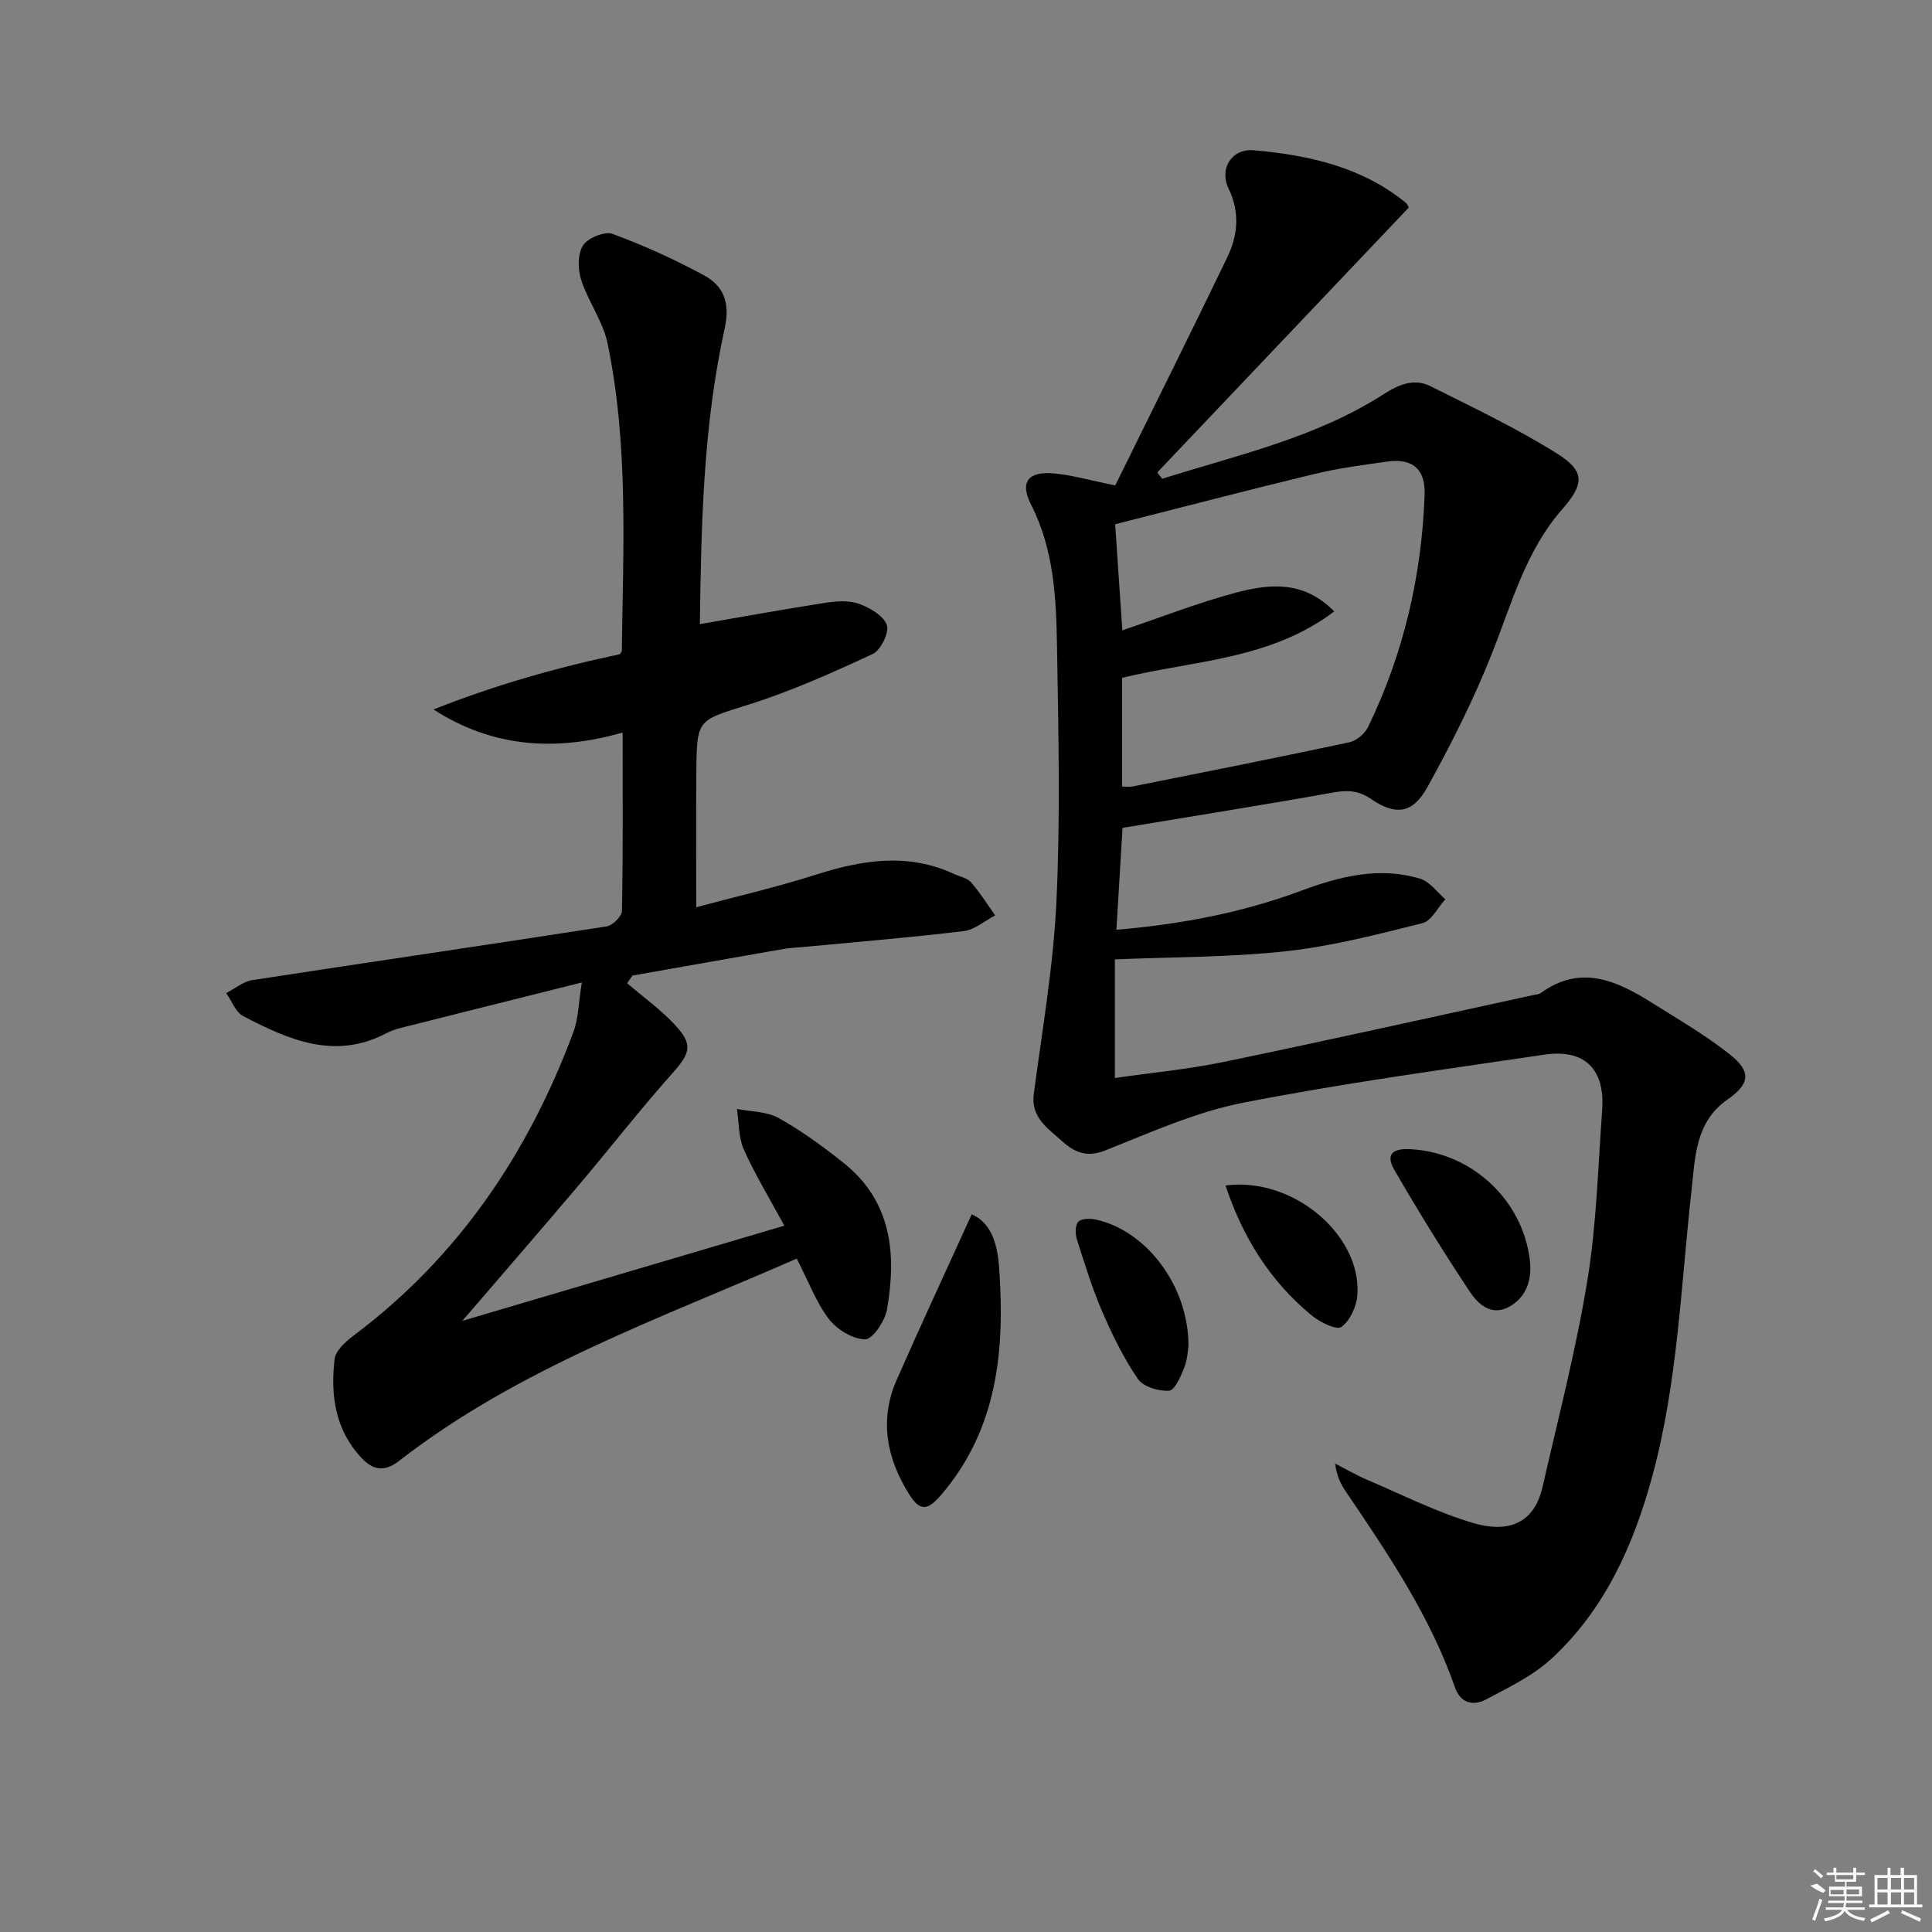 <svg enable-background="new 0 0 400 400" viewBox="0 0 400 400" xmlns="http://www.w3.org/2000/svg"><rect x="0" y="0" width="400" height="400" fill="#808080" stroke="none"/><path d="m230.9 100.5c7.67-15.58 15.51-31.3 23.15-47.13 2.23-4.62 2.72-9.35.29-14.39-1.96-4.06.7-8.27 5.22-7.87 11.31.99 22.32 3.4 31.48 10.85.36.29.53.83.63 1.01-17.41 18.34-34.74 36.6-52.07 54.85.35.43.69.87 1.04 1.3 15.6-4.92 31.72-8.47 45.77-17.47 3.19-2.04 6.34-3.4 9.76-1.69 8.87 4.44 17.88 8.72 26.26 13.98 5.91 3.71 5.47 6.4.95 11.57-7.52 8.6-10.4 19.46-14.5 29.81-3.77 9.52-8.42 18.74-13.38 27.7-3.02 5.45-6.56 5.88-11.63 2.41-2.58-1.76-4.84-1.89-7.8-1.36-14.34 2.57-28.74 4.85-43.66 7.33-.38 6.33-.81 13.52-1.27 21.1 13.32-1.14 25.96-3.52 38.13-8.04 8.1-3.01 16.26-5.11 24.79-2.52 1.97.6 3.47 2.78 5.18 4.24-1.56 1.71-2.86 4.48-4.73 4.95-9.32 2.33-18.71 4.77-28.23 5.81-11.59 1.27-23.33 1.18-35.46 1.69v24.56c7.62-1.1 15.18-1.8 22.56-3.33 21.42-4.44 42.77-9.22 64.15-13.86.49-.11 1.06-.12 1.44-.39 8.22-5.98 15.67-2.63 22.94 1.94 5.48 3.44 11.12 6.71 16.18 10.71 4.59 3.62 4.22 6.14-.47 9.42-6.66 4.64-6.66 12.04-7.41 18.79-2.21 19.78-2.85 39.76-8.11 59.13-3.9 14.35-9.85 27.66-20.96 37.88-3.82 3.51-8.79 5.88-13.45 8.36-2.62 1.39-5.29.85-6.45-2.47-5.15-14.78-13.81-27.58-22.49-40.39-1.09-1.61-2.02-3.34-2.32-5.96 2.22 1.14 4.39 2.4 6.68 3.38 7.3 3.11 14.46 6.75 22.03 8.96 5.74 1.68 12.25 1.18 14.23-7.52 3.24-14.21 6.93-28.36 9.28-42.73 1.9-11.6 2.2-23.48 3.06-35.25.62-8.54-3.61-12.74-12.01-11.5-20.84 3.09-41.74 5.91-62.39 9.96-9.78 1.92-19.16 6.17-28.52 9.88-3.88 1.54-6.45.3-9-2.02-2.88-2.62-6.4-4.79-5.75-9.74 1.76-13.29 4.07-26.57 4.69-39.93.81-17.43.41-34.92.12-52.38-.17-10.1-.58-20.22-5.37-29.63-2.39-4.69-.65-6.94 4.66-6.49 3.76.33 7.45 1.42 12.76 2.49zm1.41 62.34c.91 0 1.59.11 2.23-.02 14.94-2.99 29.9-5.95 44.8-9.13 1.49-.32 3.23-1.78 3.91-3.18 7.34-15.15 11.09-31.24 11.7-48.04.2-5.38-2.49-7.64-7.78-6.9-5.08.71-10.2 1.39-15.18 2.6-13.64 3.29-27.22 6.85-41.11 10.37.49 7.29.99 14.63 1.49 21.96 8-2.7 15.59-5.68 23.41-7.77 6.92-1.85 14.09-2.65 20.45 3.86-13.28 10.05-29.16 10.14-43.92 13.75z"/><path d="m164.96 260.58c-28.55 12.51-57.7 22.73-82.33 41.88-3.01 2.34-5.39 1.96-7.81-.63-5.45-5.84-6.42-13.01-5.54-20.46.21-1.75 2.26-3.6 3.9-4.83 21.69-16.26 36.18-37.73 45.54-62.87 1.05-2.83 1.06-6.06 1.74-10.26-12.63 3.17-24.15 6.04-35.66 8.95-1.6.41-3.29.75-4.73 1.52-10.72 5.68-20.31 1.39-29.71-3.5-1.58-.82-2.37-3.14-3.53-4.77 1.8-.92 3.52-2.4 5.42-2.69 24.44-3.76 48.91-7.32 73.34-11.12 1.24-.19 3.16-2.08 3.18-3.22.23-12.14.14-24.28.14-36.91-13.87 3.94-26.8 3.15-39.16-4.78 12.56-4.99 25.38-8.65 38.56-11.44.1-.17.42-.45.43-.73.28-21.29 1.41-42.64-2.96-63.67-.95-4.54-4-8.61-5.45-13.1-.71-2.18-.76-5.34.37-7.12.99-1.56 4.49-3 6.11-2.41 6.5 2.39 12.86 5.29 18.96 8.59 4.11 2.22 5.42 5.78 4.28 10.93-4.47 20.22-4.88 40.82-5.15 61.28 8.86-1.53 17.45-3.1 26.07-4.43 2.26-.35 4.85-.51 6.92.24 2.24.82 5.07 2.46 5.72 4.39.53 1.56-1.27 5.21-2.94 5.99-8.38 3.89-16.87 7.7-25.67 10.47-10.53 3.32-10.73 2.86-10.83 13.76-.08 9.28-.02 18.57-.02 28.19 7.93-2.13 16.47-4.09 24.78-6.74 9.6-3.06 19.03-4.58 28.58-.15 1.21.56 2.75.83 3.55 1.75 1.85 2.11 3.34 4.54 4.98 6.83-2.18 1.13-4.26 2.99-6.54 3.26-11.05 1.33-22.14 2.23-33.22 3.29-1.32.13-2.66.16-3.97.39-10.46 1.82-20.91 3.67-31.37 5.52-.37.53-.73 1.05-1.1 1.58 3.36 2.89 7.01 5.5 10 8.73 3.74 4.06 3.02 5.82-.69 9.99-6.74 7.58-12.97 15.6-19.53 23.34-7.73 9.13-15.57 18.16-23.9 27.85 22.59-6.68 44.46-13.14 66.67-19.71-2.99-5.52-6.02-10.48-8.38-15.74-1.13-2.52-1-5.6-1.44-8.43 2.92.59 6.2.52 8.67 1.9 4.75 2.66 9.21 5.91 13.47 9.32 9.94 7.96 10.93 18.86 8.93 30.31-.42 2.39-3 6.21-4.53 6.18-2.6-.05-5.88-2.07-7.55-4.27-2.63-3.5-4.22-7.82-6.6-12.45z"/><path d="m201.18 251.41c4.38 1.88 5.38 6.82 5.69 11.19 1.19 16.85-.29 33.18-11.98 46.86-2.79 3.27-4.38 3.55-6.64-.06-4.67-7.43-6.25-15.39-2.61-23.69 4.96-11.31 10.19-22.51 15.54-34.3z"/><path d="m292.4 237.95c12.4.81 22.86 10.52 24.34 22.95.47 3.92-.62 7.74-4.46 9.74-3.64 1.89-6.34-.75-7.99-3.23-5.46-8.21-10.64-16.63-15.59-25.16-2.24-3.87.5-4.54 3.7-4.3z"/><path d="m246.06 278.69c-.1.57-.16 2.63-.87 4.44-.71 1.83-1.97 4.72-3.15 4.8-2.15.15-5.34-.81-6.45-2.43-2.96-4.33-5.31-9.14-7.4-13.98s-3.64-9.92-5.24-14.96c-.35-1.11-.37-2.86.28-3.59.6-.68 2.36-.73 3.49-.5 10.49 2.18 19.38 13.65 19.34 26.22z"/><path d="m253.73 245.45c13.83-1.87 28.19 10.15 27.3 22.68-.17 2.36-1.53 5.34-3.33 6.6-1.03.72-4.46-1.01-6.16-2.41-8.62-7.09-14.26-16.21-17.81-26.87z"/><g fill="#fafafa"><path d="m374.8 390.4 1.4-.4c.7.5 1.3 1 1.8 1.4l-.5.5c-1.5-.6-2.1-1.1-2.7-1.5zm1 7.3-.6-.3c.5-1.4 1.1-2.8 1.5-4.3.2.1.4.2.6.3-.5 1.3-1 2.8-1.5 4.3zm-.4-10.3.4-.4c.4.3 1 .8 1.7 1.4l-.5.5c-.4-.5-1-1-1.6-1.5zm2.5.3h1.7v-1h.6v1h3.5v-1h.6v1h1.8v.5h-1.8v1.4h-2v1h3.2v2h-3.2v.9h3.3v.5h-3.4c0 .3-.1.6-.1.9h4v.5h-3.7c.7.9 1.9 1.5 3.8 1.7-.1.2-.2.4-.3.6-2.1-.4-3.5-1.1-4-2.1-.4 1-1.8 1.7-4 2.2-.1-.2-.2-.4-.3-.6 2.1-.4 3.4-1 3.8-1.8h-3.4v-.5h3.6c.1-.3.1-.6.2-.9h-3.3v-.5h3.4c0-.3 0-.6 0-.9h-3.2v-2h3.3v-1h-2.1v-1.4h-1.7v-.5zm1.1 3.5v1h2.7c0-.3 0-.4 0-.4 0-.1 0-.2 0-.2 0-.1 0-.2 0-.3h-2.7zm1.2-3v.9h3.5v-.9zm4.7 3h-2.6v.6.4h2.6z"/><path d="m393.6 386.7h.6v1.5h2.7v6.1h1.1v.6h-11v-.6h1.1v-6.1h2.7v-1.5h.6v1.5h2.1v-1.5zm-2.7 8.8.4.6c-1.2.6-2.5 1.3-3.8 1.9-.1-.2-.2-.4-.3-.6 1.2-.6 2.5-1.2 3.7-1.9zm-2.2-6.7v2.4h2.1v-2.4zm0 3v2.5h2.1v-2.5zm2.8-3v2.4h2.1v-2.4zm0 3v2.5h2.1v-2.5zm6 6.1c-1.4-.7-2.7-1.3-3.9-1.8l.2-.6c1.5.6 2.7 1.2 3.9 1.7zm-1.2-9.1h-2.1v2.4h2.1zm-2.1 3v2.5h2.1v-2.5z"/></g></svg>